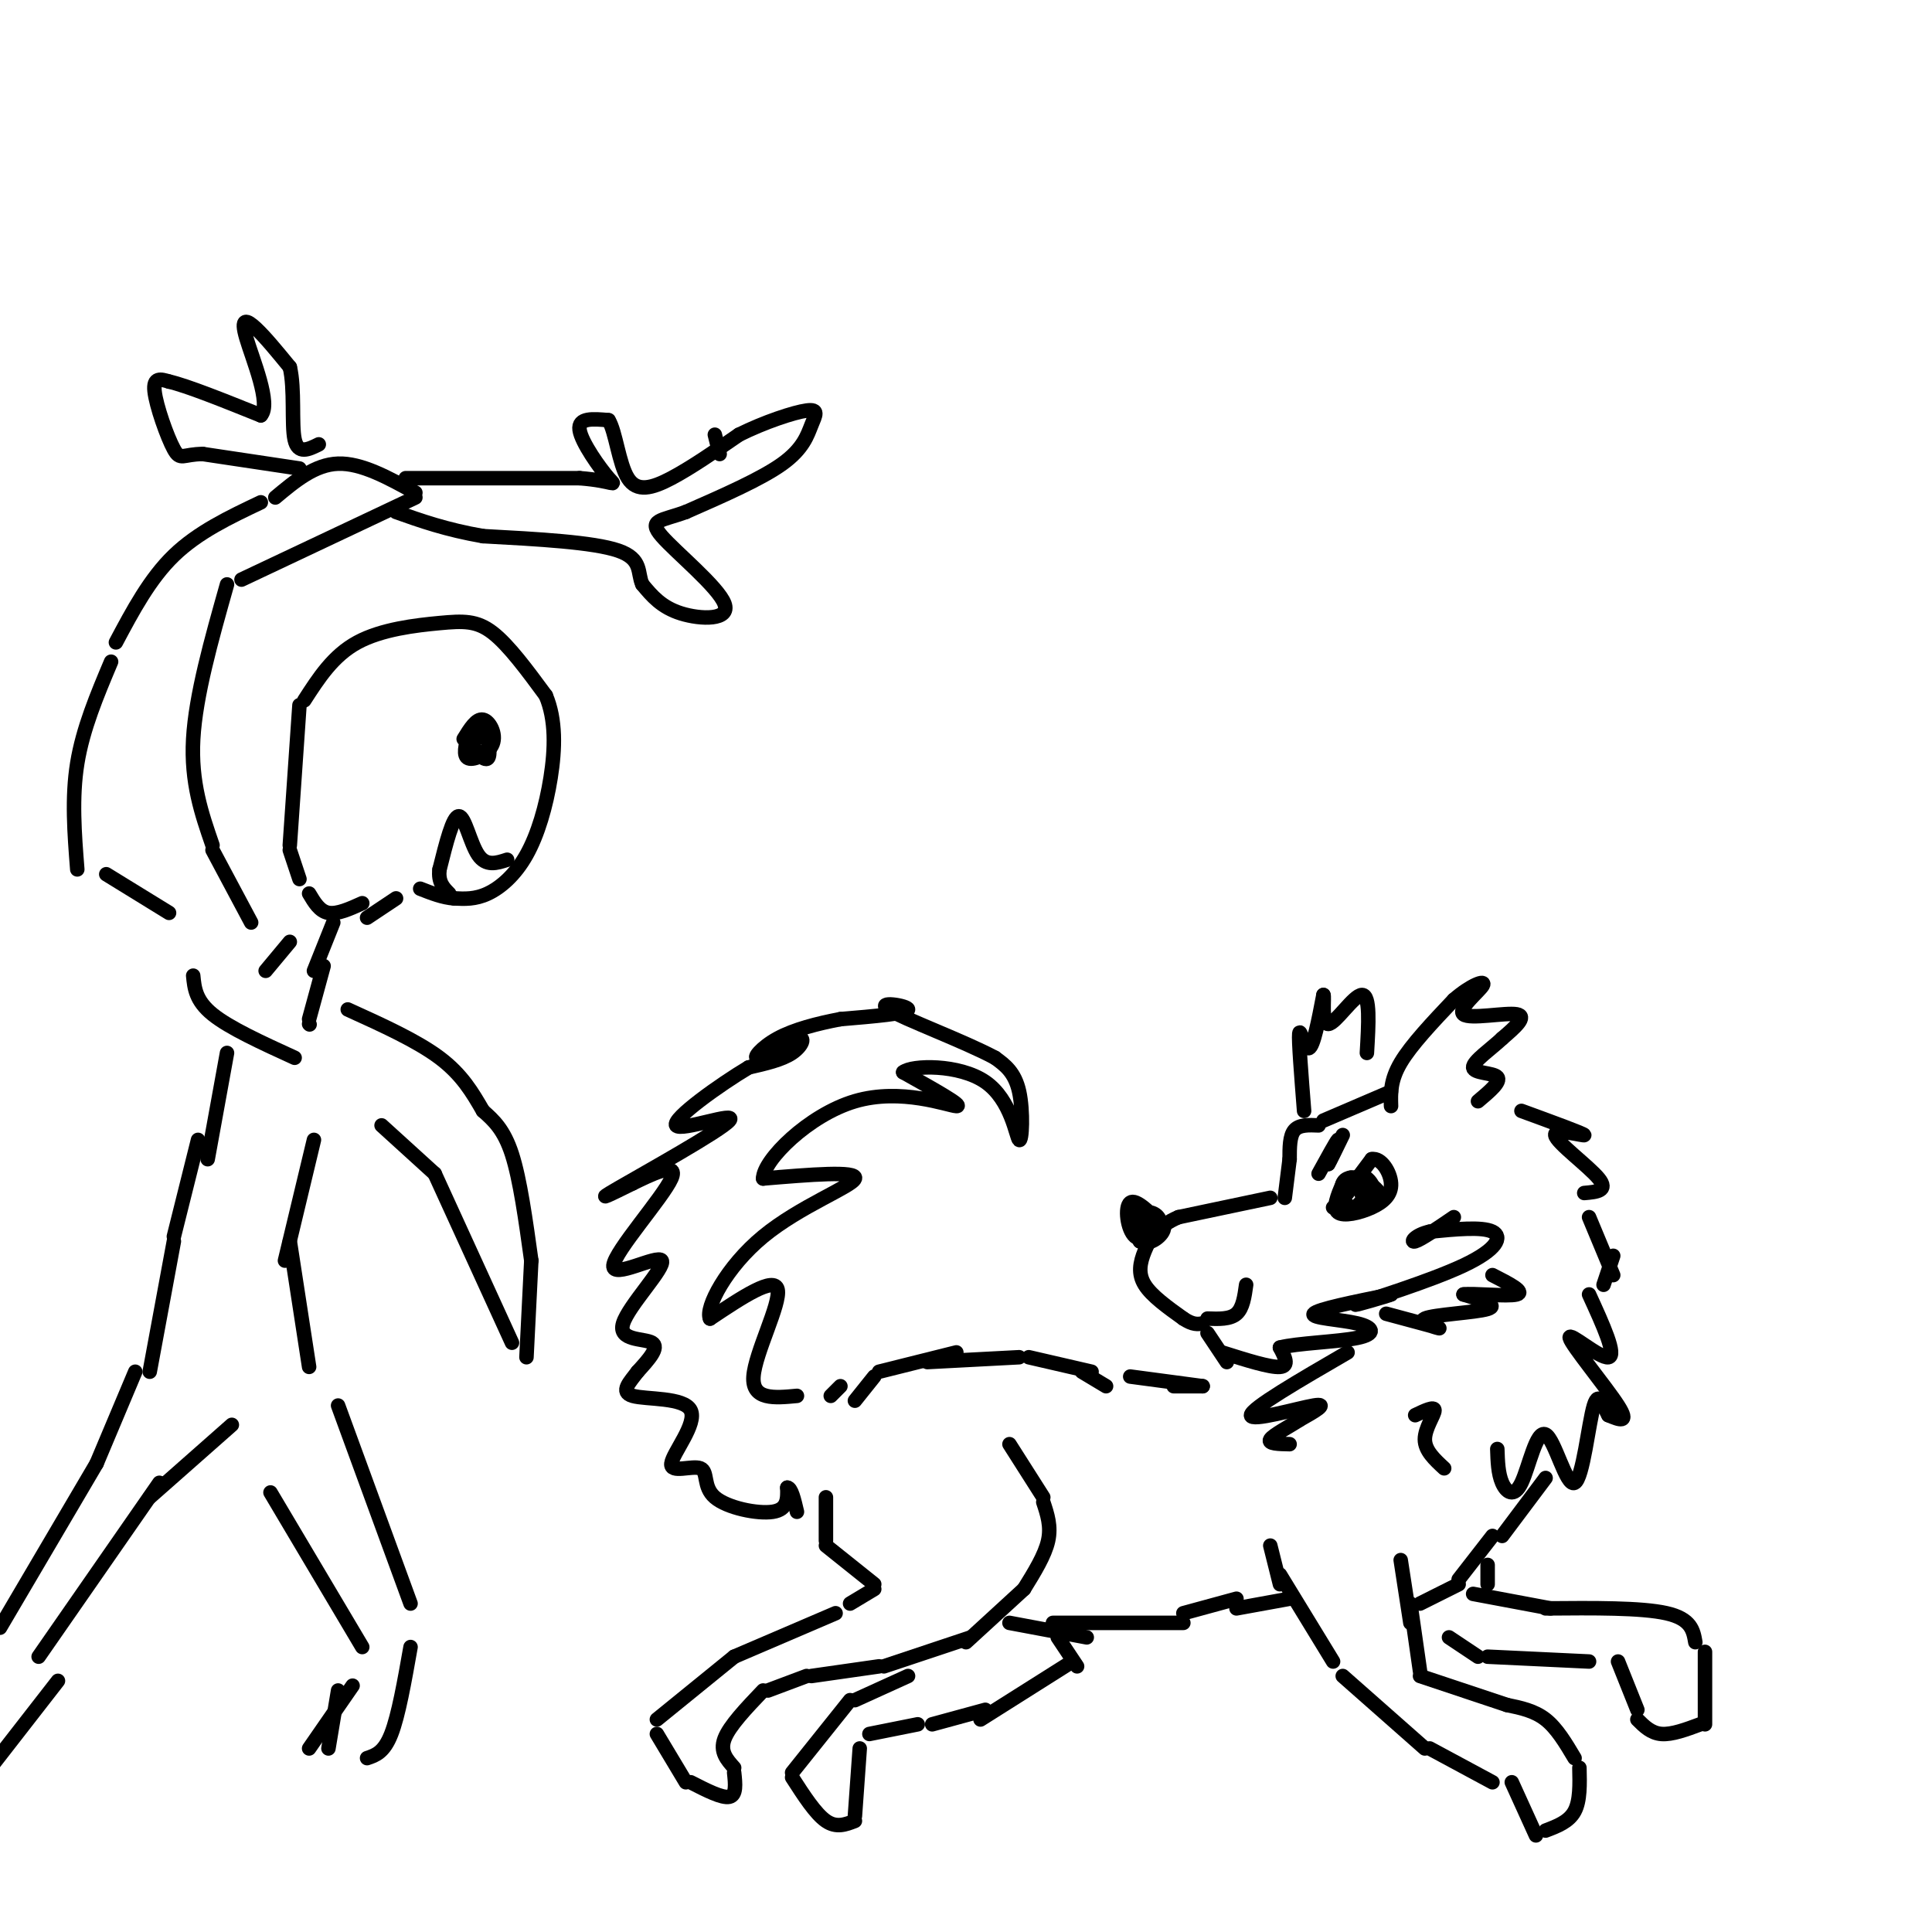 <svg viewBox='0 0 400 400' version='1.1' xmlns='http://www.w3.org/2000/svg' xmlns:xlink='http://www.w3.org/1999/xlink'><g fill='none' stroke='rgb(0,0,0)' stroke-width='3' stroke-linecap='round' stroke-linejoin='round'><path d='M263,248c0.000,0.000 -19.000,4.000 -19,4'/><path d='M244,252c-4.429,1.869 -6.000,4.542 -7,7c-1.000,2.458 -1.429,4.702 0,7c1.429,2.298 4.714,4.649 8,7'/><path d='M245,273c2.000,1.333 3.000,1.167 4,1'/><path d='M236,257c-0.666,-1.406 -1.332,-2.813 -1,-4c0.332,-1.187 1.664,-2.155 3,-2c1.336,0.155 2.678,1.433 2,3c-0.678,1.567 -3.375,3.422 -5,2c-1.625,-1.422 -2.179,-6.121 -1,-7c1.179,-0.879 4.089,2.060 7,5'/><path d='M241,254c0.095,1.810 -3.167,3.833 -4,3c-0.833,-0.833 0.762,-4.524 1,-5c0.238,-0.476 -0.881,2.262 -2,5'/><path d='M250,273c2.333,0.083 4.667,0.167 6,-1c1.333,-1.167 1.667,-3.583 2,-6'/><path d='M250,276c0.000,0.000 4.000,6.000 4,6'/><path d='M253,280c5.000,1.583 10.000,3.167 12,3c2.000,-0.167 1.000,-2.083 0,-4'/><path d='M265,279c3.429,-0.909 12.002,-1.182 16,-2c3.998,-0.818 3.423,-2.182 0,-3c-3.423,-0.818 -9.692,-1.091 -9,-2c0.692,-0.909 8.346,-2.455 16,-4'/><path d='M288,268c-0.306,0.207 -9.072,2.726 -7,2c2.072,-0.726 14.981,-4.695 22,-8c7.019,-3.305 8.148,-5.944 6,-7c-2.148,-1.056 -7.574,-0.528 -13,0'/><path d='M296,255c-3.044,0.667 -4.156,2.333 -3,2c1.156,-0.333 4.578,-2.667 8,-5'/><path d='M287,272c5.405,1.452 10.810,2.905 11,3c0.190,0.095 -4.833,-1.167 -3,-2c1.833,-0.833 10.524,-1.238 13,-2c2.476,-0.762 -1.262,-1.881 -5,-3'/><path d='M303,268c1.889,-0.289 9.111,0.489 11,0c1.889,-0.489 -1.556,-2.244 -5,-4'/><path d='M266,248c0.000,0.000 1.000,-8.000 1,-8'/><path d='M267,240c0.000,-2.417 0.000,-4.833 1,-6c1.000,-1.167 3.000,-1.083 5,-1'/><path d='M274,232c0.000,0.000 14.000,-6.000 14,-6'/><path d='M288,229c-0.083,-2.667 -0.167,-5.333 2,-9c2.167,-3.667 6.583,-8.333 11,-13'/><path d='M301,207c3.488,-3.070 6.708,-4.246 6,-3c-0.708,1.246 -5.344,4.912 -4,6c1.344,1.088 8.670,-0.404 11,0c2.330,0.404 -0.335,2.702 -3,5'/><path d='M311,215c-2.167,2.071 -6.083,4.750 -6,6c0.083,1.250 4.167,1.071 5,2c0.833,0.929 -1.583,2.964 -4,5'/><path d='M270,230c-0.578,-7.333 -1.156,-14.667 -1,-16c0.156,-1.333 1.044,3.333 2,3c0.956,-0.333 1.978,-5.667 3,-11'/><path d='M274,206c0.286,0.155 -0.500,6.042 1,6c1.500,-0.042 5.286,-6.012 7,-6c1.714,0.012 1.357,6.006 1,12'/><path d='M315,230c6.458,2.363 12.917,4.726 13,5c0.083,0.274 -6.208,-1.542 -6,0c0.208,1.542 6.917,6.440 9,9c2.083,2.560 -0.458,2.780 -3,3'/><path d='M279,280c-9.956,5.778 -19.911,11.556 -20,13c-0.089,1.444 9.689,-1.444 13,-2c3.311,-0.556 0.156,1.222 -3,3'/><path d='M269,294c-1.978,1.311 -5.422,3.089 -6,4c-0.578,0.911 1.711,0.956 4,1'/><path d='M329,268c2.905,6.351 5.810,12.702 4,13c-1.810,0.298 -8.333,-5.458 -8,-4c0.333,1.458 7.524,10.131 10,14c2.476,3.869 0.238,2.935 -2,2'/><path d='M333,293c-0.826,-1.319 -1.892,-5.617 -3,-2c-1.108,3.617 -2.258,15.149 -4,16c-1.742,0.851 -4.075,-8.978 -6,-10c-1.925,-1.022 -3.441,6.763 -5,10c-1.559,3.237 -3.160,1.925 -4,0c-0.840,-1.925 -0.920,-4.462 -1,-7'/><path d='M249,287c0.000,0.000 -6.000,0.000 -6,0'/><path d='M249,287c0.000,0.000 -15.000,-2.000 -15,-2'/><path d='M229,287c0.000,0.000 -5.000,-3.000 -5,-3'/><path d='M226,284c0.000,0.000 -13.000,-3.000 -13,-3'/><path d='M211,281c0.000,0.000 -19.000,1.000 -19,1'/><path d='M198,280c0.000,0.000 -16.000,4.000 -16,4'/><path d='M181,285c0.000,0.000 -4.000,5.000 -4,5'/><path d='M174,287c0.000,0.000 -2.000,2.000 -2,2'/><path d='M165,289c-4.667,0.444 -9.333,0.889 -9,-4c0.333,-4.889 5.667,-15.111 5,-18c-0.667,-2.889 -7.333,1.556 -14,6'/><path d='M147,273c-1.036,-2.202 3.375,-10.708 11,-17c7.625,-6.292 18.464,-10.369 19,-12c0.536,-1.631 -9.232,-0.815 -19,0'/><path d='M158,244c-0.024,-3.762 9.417,-13.167 19,-16c9.583,-2.833 19.310,0.905 21,1c1.690,0.095 -4.655,-3.452 -11,-7'/><path d='M187,222c1.740,-1.494 11.590,-1.730 17,2c5.410,3.730 6.380,11.427 7,12c0.620,0.573 0.892,-5.979 0,-10c-0.892,-4.021 -2.946,-5.510 -5,-7'/><path d='M206,219c-6.155,-3.321 -19.042,-8.125 -22,-10c-2.958,-1.875 4.012,-0.821 4,0c-0.012,0.821 -7.006,1.411 -14,2'/><path d='M174,211c-4.741,0.897 -9.594,2.141 -13,4c-3.406,1.859 -5.367,4.333 -4,4c1.367,-0.333 6.060,-3.474 8,-4c1.940,-0.526 1.126,1.564 -1,3c-2.126,1.436 -5.563,2.218 -9,3'/><path d='M155,221c-5.833,3.469 -15.914,10.641 -15,12c0.914,1.359 12.823,-3.096 11,-1c-1.823,2.096 -17.378,10.742 -23,14c-5.622,3.258 -1.311,1.129 3,-1'/><path d='M131,245c3.209,-1.543 9.733,-4.901 8,-1c-1.733,3.901 -11.721,15.062 -12,18c-0.279,2.938 9.152,-2.347 10,-1c0.848,1.347 -6.887,9.324 -8,13c-1.113,3.676 4.396,3.050 6,4c1.604,0.950 -0.698,3.475 -3,6'/><path d='M132,284c-1.510,2.059 -3.785,4.206 -1,5c2.785,0.794 10.631,0.234 12,3c1.369,2.766 -3.738,8.857 -4,11c-0.262,2.143 4.322,0.337 6,1c1.678,0.663 0.452,3.794 3,6c2.548,2.206 8.871,3.487 12,3c3.129,-0.487 3.065,-2.744 3,-5'/><path d='M163,308c0.833,0.000 1.417,2.500 2,5'/><path d='M209,299c0.000,0.000 7.000,11.000 7,11'/><path d='M216,311c0.833,2.500 1.667,5.000 1,8c-0.667,3.000 -2.833,6.500 -5,10'/><path d='M212,329c0.000,0.000 -12.000,11.000 -12,11'/><path d='M201,339c0.000,0.000 -18.000,6.000 -18,6'/><path d='M182,345c0.000,0.000 -14.000,2.000 -14,2'/><path d='M167,347c0.000,0.000 -8.000,3.000 -8,3'/><path d='M158,350c-3.500,3.667 -7.000,7.333 -8,10c-1.000,2.667 0.500,4.333 2,6'/><path d='M152,367c0.250,2.333 0.500,4.667 -1,5c-1.500,0.333 -4.750,-1.333 -8,-3'/><path d='M142,369c0.000,0.000 -6.000,-10.000 -6,-10'/><path d='M136,356c0.000,0.000 16.000,-13.000 16,-13'/><path d='M152,343c0.000,0.000 21.000,-9.000 21,-9'/><path d='M176,332c0.000,0.000 5.000,-3.000 5,-3'/><path d='M181,328c0.000,0.000 -10.000,-8.000 -10,-8'/><path d='M171,319c0.000,0.000 0.000,-9.000 0,-9'/><path d='M209,336c0.000,0.000 16.000,3.000 16,3'/><path d='M218,336c0.000,0.000 27.000,0.000 27,0'/><path d='M245,334c0.000,0.000 11.000,-3.000 11,-3'/><path d='M263,320c0.000,0.000 2.000,8.000 2,8'/><path d='M265,326c0.000,0.000 11.000,18.000 11,18'/><path d='M278,347c0.000,0.000 17.000,15.000 17,15'/><path d='M296,362c0.000,0.000 13.000,7.000 13,7'/><path d='M313,369c0.000,0.000 5.000,11.000 5,11'/><path d='M320,379c2.417,-0.917 4.833,-1.833 6,-4c1.167,-2.167 1.083,-5.583 1,-9'/><path d='M326,364c-1.833,-3.083 -3.667,-6.167 -6,-8c-2.333,-1.833 -5.167,-2.417 -8,-3'/><path d='M312,353c0.000,0.000 -18.000,-6.000 -18,-6'/><path d='M294,346c0.000,0.000 -2.000,-14.000 -2,-14'/><path d='M292,336c0.000,0.000 -2.000,-13.000 -2,-13'/><path d='M219,339c0.000,0.000 4.000,6.000 4,6'/><path d='M222,344c0.000,0.000 -19.000,12.000 -19,12'/><path d='M204,354c0.000,0.000 -11.000,3.000 -11,3'/><path d='M190,357c0.000,0.000 -10.000,2.000 -10,2'/><path d='M178,362c0.000,0.000 -1.000,14.000 -1,14'/><path d='M177,377c-1.917,0.750 -3.833,1.500 -6,0c-2.167,-1.500 -4.583,-5.250 -7,-9'/><path d='M164,367c0.000,0.000 12.000,-15.000 12,-15'/><path d='M177,352c0.000,0.000 11.000,-5.000 11,-5'/><path d='M294,332c0.000,0.000 8.000,-4.000 8,-4'/><path d='M302,327c0.000,0.000 7.000,-9.000 7,-9'/><path d='M256,333c0.000,0.000 11.000,-2.000 11,-2'/><path d='M305,330c0.000,0.000 16.000,3.000 16,3'/><path d='M320,333c9.917,-0.083 19.833,-0.167 25,1c5.167,1.167 5.583,3.583 6,6'/><path d='M353,342c0.000,0.000 0.000,15.000 0,15'/><path d='M352,357c-2.917,1.083 -5.833,2.167 -8,2c-2.167,-0.167 -3.583,-1.583 -5,-3'/><path d='M339,354c0.000,0.000 -4.000,-10.000 -4,-10'/><path d='M329,344c0.000,0.000 -21.000,-1.000 -21,-1'/><path d='M306,343c0.000,0.000 -6.000,-4.000 -6,-4'/><path d='M308,328c0.000,0.000 0.000,-4.000 0,-4'/><path d='M311,318c0.000,0.000 9.000,-12.000 9,-12'/><path d='M329,252c0.000,0.000 5.000,12.000 5,12'/><path d='M334,260c0.000,0.000 -2.000,6.000 -2,6'/><path d='M293,293c2.000,-0.956 4.000,-1.911 4,-1c0.000,0.911 -2.000,3.689 -2,6c0.000,2.311 2.000,4.156 4,6'/><path d='M278,248c0.000,0.000 6.000,-8.000 6,-8'/><path d='M284,240c1.962,-0.373 3.866,2.694 4,5c0.134,2.306 -1.502,3.852 -4,5c-2.498,1.148 -5.856,1.900 -7,1c-1.144,-0.900 -0.072,-3.450 1,-6'/><path d='M278,245c1.421,-1.308 4.474,-1.577 5,0c0.526,1.577 -1.474,5.002 -3,5c-1.526,-0.002 -2.579,-3.429 -2,-5c0.579,-1.571 2.789,-1.285 5,-1'/><path d='M283,244c1.356,0.911 2.244,3.689 1,5c-1.244,1.311 -4.622,1.156 -8,1'/><path d='M273,243c1.833,-3.333 3.667,-6.667 4,-7c0.333,-0.333 -0.833,2.333 -2,5'/><path d='M275,241c0.167,-0.167 1.583,-3.083 3,-6'/><path d='M279,247c0.089,-1.911 0.178,-3.822 1,-3c0.822,0.822 2.378,4.378 3,5c0.622,0.622 0.311,-1.689 0,-4'/><path d='M283,245c0.844,-0.044 2.956,1.844 3,3c0.044,1.156 -1.978,1.578 -4,2'/><path d='M63,145c2.988,-4.637 5.976,-9.274 11,-12c5.024,-2.726 12.083,-3.542 17,-4c4.917,-0.458 7.690,-0.560 11,2c3.310,2.560 7.155,7.780 11,13'/><path d='M113,144c2.126,5.016 1.941,11.056 1,17c-0.941,5.944 -2.638,11.793 -5,16c-2.362,4.207 -5.389,6.774 -8,8c-2.611,1.226 -4.805,1.113 -7,1'/><path d='M94,186c-2.333,-0.167 -4.667,-1.083 -7,-2'/><path d='M105,178c-2.178,0.711 -4.356,1.422 -6,-1c-1.644,-2.422 -2.756,-7.978 -4,-8c-1.244,-0.022 -2.622,5.489 -4,11'/><path d='M91,180c-0.333,2.667 0.833,3.833 2,5'/><path d='M96,153c1.315,-2.137 2.631,-4.274 4,-4c1.369,0.274 2.792,2.958 2,5c-0.792,2.042 -3.798,3.440 -5,3c-1.202,-0.440 -0.601,-2.720 0,-5'/><path d='M97,152c0.558,-1.405 1.954,-2.418 3,-1c1.046,1.418 1.743,5.266 1,6c-0.743,0.734 -2.927,-1.648 -3,-3c-0.073,-1.352 1.963,-1.676 4,-2'/><path d='M62,146c0.000,0.000 -2.000,29.000 -2,29'/><path d='M60,176c0.000,0.000 2.000,6.000 2,6'/><path d='M82,186c0.000,0.000 -6.000,4.000 -6,4'/><path d='M75,187c-2.583,1.167 -5.167,2.333 -7,2c-1.833,-0.333 -2.917,-2.167 -4,-4'/><path d='M69,191c0.000,0.000 -4.000,10.000 -4,10'/><path d='M67,200c0.000,0.000 -3.000,11.000 -3,11'/><path d='M60,195c0.000,0.000 -5.000,6.000 -5,6'/><path d='M52,191c0.000,0.000 -8.000,-15.000 -8,-15'/><path d='M44,175c-2.250,-6.500 -4.500,-13.000 -4,-22c0.500,-9.000 3.750,-20.500 7,-32'/><path d='M50,120c0.000,0.000 36.000,-17.000 36,-17'/><path d='M86,102c-5.583,-3.083 -11.167,-6.167 -16,-6c-4.833,0.167 -8.917,3.583 -13,7'/><path d='M54,104c-6.500,3.083 -13.000,6.167 -18,11c-5.000,4.833 -8.500,11.417 -12,18'/><path d='M23,137c-2.917,6.917 -5.833,13.833 -7,21c-1.167,7.167 -0.583,14.583 0,22'/><path d='M62,97c0.000,0.000 -20.000,-3.000 -20,-3'/><path d='M42,94c-4.179,0.000 -4.625,1.500 -6,-1c-1.375,-2.500 -3.679,-9.000 -4,-12c-0.321,-3.000 1.339,-2.500 3,-2'/><path d='M35,79c3.667,0.833 11.333,3.917 19,7'/><path d='M54,86c2.226,-2.321 -1.708,-11.625 -3,-16c-1.292,-4.375 0.060,-3.821 2,-2c1.940,1.821 4.470,4.911 7,8'/><path d='M60,76c1.089,4.533 0.311,11.867 1,15c0.689,3.133 2.844,2.067 5,1'/><path d='M84,99c0.000,0.000 36.000,0.000 36,0'/><path d='M120,99c7.357,0.571 7.750,2.000 6,0c-1.750,-2.000 -5.643,-7.429 -6,-10c-0.357,-2.571 2.821,-2.286 6,-2'/><path d='M126,87c1.464,2.298 2.125,9.042 4,12c1.875,2.958 4.964,2.131 9,0c4.036,-2.131 9.018,-5.565 14,-9'/><path d='M153,90c5.244,-2.611 11.354,-4.638 14,-5c2.646,-0.362 1.828,0.941 1,3c-0.828,2.059 -1.665,4.874 -6,8c-4.335,3.126 -12.167,6.563 -20,10'/><path d='M142,106c-5.132,1.882 -7.963,1.587 -5,5c2.963,3.413 11.721,10.534 13,14c1.279,3.466 -4.920,3.276 -9,2c-4.080,-1.276 -6.040,-3.638 -8,-6'/><path d='M133,121c-1.111,-2.356 0.111,-5.244 -5,-7c-5.111,-1.756 -16.556,-2.378 -28,-3'/><path d='M100,111c-7.667,-1.333 -12.833,-3.167 -18,-5'/><path d='M64,212c0.000,0.000 0.100,0.100 0.1,0.1'/><path d='M22,181c0.000,0.000 13.000,8.000 13,8'/><path d='M72,209c7.167,3.250 14.333,6.500 19,10c4.667,3.500 6.833,7.250 9,11'/><path d='M100,230c2.167,1.917 4.333,3.833 6,9c1.667,5.167 2.833,13.583 4,22'/><path d='M110,261c0.000,0.000 -1.000,20.000 -1,20'/><path d='M106,278c0.000,0.000 -16.000,-35.000 -16,-35'/><path d='M90,243c0.000,0.000 -11.000,-10.000 -11,-10'/><path d='M40,202c0.250,2.583 0.500,5.167 4,8c3.500,2.833 10.250,5.917 17,9'/><path d='M47,218c0.000,0.000 -4.000,22.000 -4,22'/><path d='M41,236c0.000,0.000 -5.000,20.000 -5,20'/><path d='M36,257c0.000,0.000 -5.000,27.000 -5,27'/><path d='M28,284c0.000,0.000 -8.000,19.000 -8,19'/><path d='M20,303c0.000,0.000 -20.000,34.000 -20,34'/><path d='M8,343c0.000,0.000 25.000,-36.000 25,-36'/><path d='M31,310c0.000,0.000 17.000,-15.000 17,-15'/><path d='M56,309c0.000,0.000 19.000,32.000 19,32'/><path d='M85,332c0.000,0.000 -15.000,-41.000 -15,-41'/><path d='M64,283c0.000,0.000 -4.000,-26.000 -4,-26'/><path d='M59,261c0.000,0.000 6.000,-25.000 6,-25'/><path d='M70,350c0.000,0.000 -2.000,12.000 -2,12'/><path d='M73,349c0.000,0.000 -9.000,13.000 -9,13'/><path d='M85,341c-1.250,7.083 -2.500,14.167 -4,18c-1.500,3.833 -3.250,4.417 -5,5'/><path d='M12,348c0.000,0.000 -14.000,18.000 -14,18'/><path d='M149,94c0.000,0.000 -1.000,-4.000 -1,-4'/></g>
</svg>